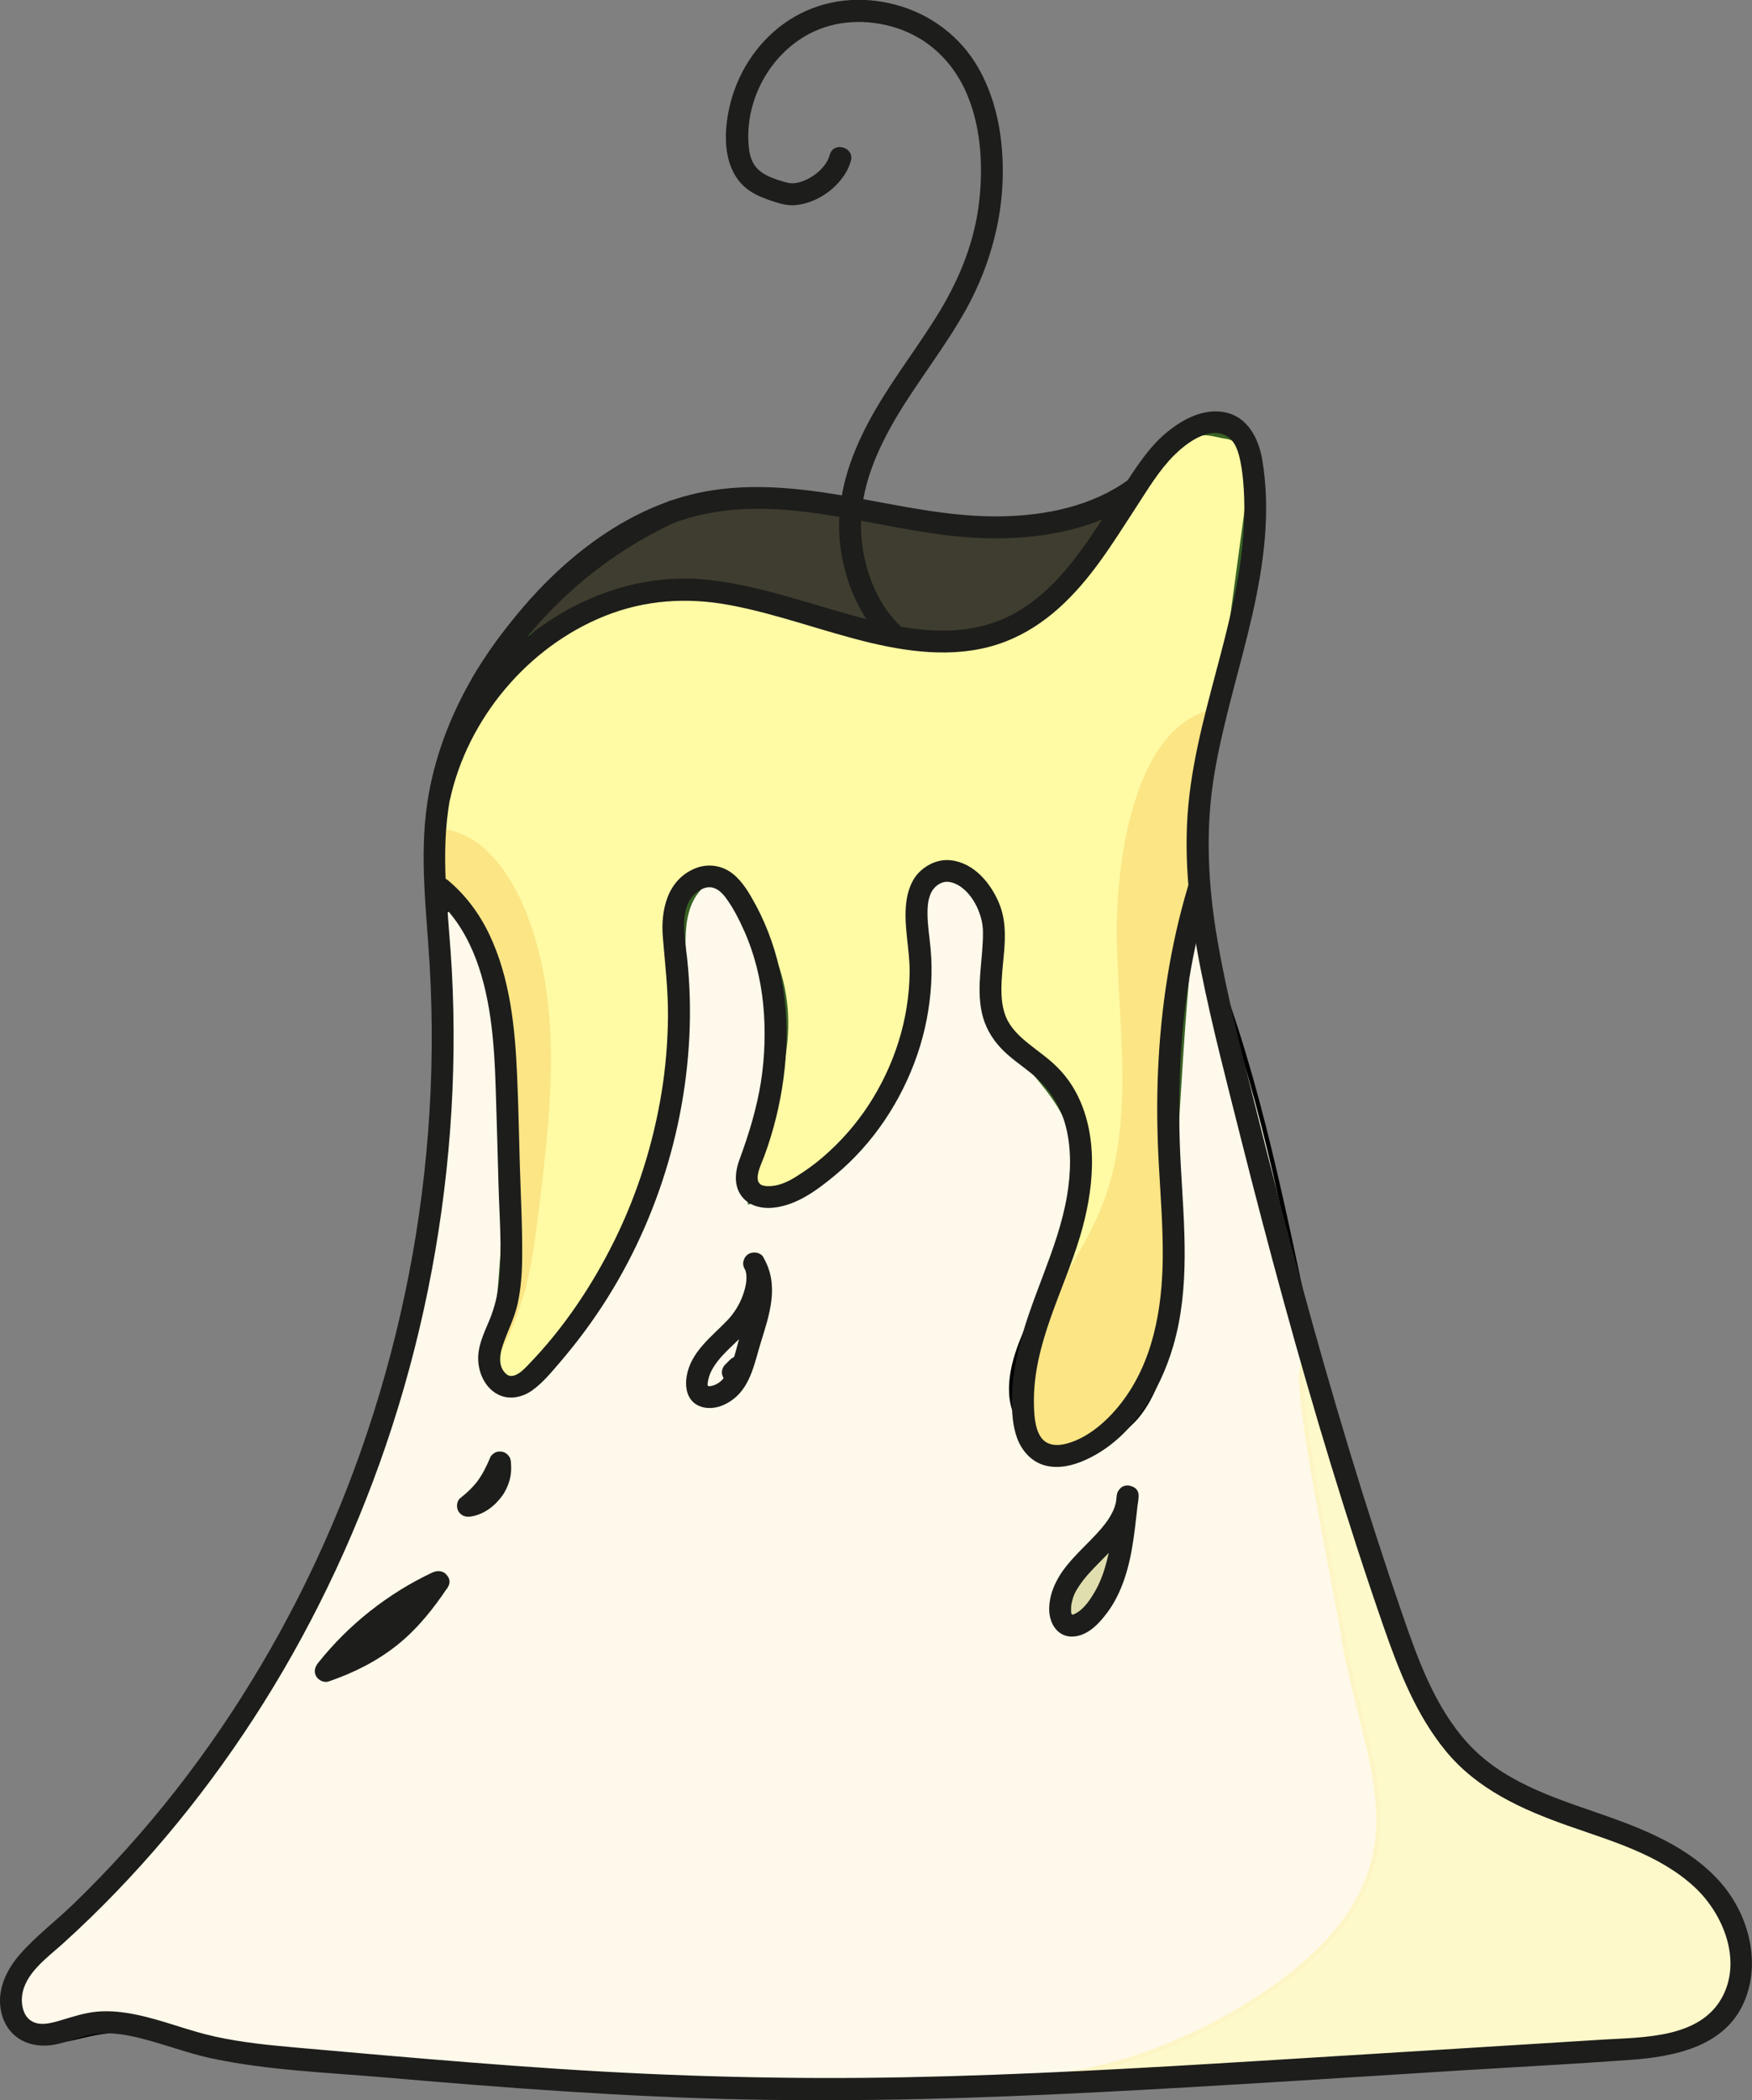 <?xml version="1.0" encoding="UTF-8"?> <svg xmlns="http://www.w3.org/2000/svg" id="Laag_2" data-name="Laag 2" viewBox="0 0 399.15 478.24"><rect x="0" y="0" width="399.15" height="478.24" fill="#808080" stroke="none"/><defs><style> .cls-1 { fill: #fffaa4; } .cls-1, .cls-2, .cls-3, .cls-4, .cls-5 { stroke-miterlimit: 10; } .cls-1, .cls-4, .cls-5 { stroke: #386124; } .cls-2 { fill: #fef9ca; stroke: #fef5c6; } .cls-3 { fill: #fef9ea; stroke: #000; } .cls-4 { fill: #e0deae; } .cls-5 { fill: #3f3d2f; } .cls-6 { fill: #1d1d1b; } .cls-6, .cls-7 { stroke-width: 0px; } .cls-7 { fill: #fbe585; } </style></defs><g id="Uitgedoofde_tradities" data-name="Uitgedoofde tradities"><g id="color"><path class="cls-3" d="m12.53,440.05c-3.5,3.04-7.2,6.11-9.19,10.3-1.99,4.19-1.71,9.87,1.95,12.71,5.25,4.07,12.67.01,19.29-.54,2.93-.24,5.86.25,8.76.73,60.29,9.95,121.56,13.94,182.62,11.9,20.86-.7,41.68-2.1,62.5-3.5,28.08-1.89,56.17-3.78,84.25-5.67,14.02-.94,31.45-4.58,34.72-18.25,3.04-12.7-9.36-24.02-21.69-28.31-12.34-4.29-26.24-5.12-36.76-12.85-7.92-5.82-12.82-14.81-16.93-23.74-25.32-55.03-25.48-119.75-50.55-174.89-4.7,28.07-4.78,56.29-5.07,83.49-.11,10.71-.51,22.28-7.11,30.72-6.6,8.44-21.87,10.51-27.18,1.21-3.46-6.05-1.25-13.69,1.54-20.07,7.1-16.22,17.74-34.33,9.99-50.25-5.97-12.25-19.11-19.94-19.07-33.56.02-7.32,1.12-17.02-5.43-20.29-4.86-2.43-10.56,2.71-11.44,8.07-.88,5.36,1.13,10.73,1.72,16.13,2.09,19.31-13.77,35.6-29.36,47.18-.94.7-1.93,1.41-3.08,1.63-2.89.54-5.46-2.4-5.77-5.33-.3-2.93.93-5.76,1.95-8.53,6.3-17.18,4.33-37.18-5.21-52.8-1.5-2.46-3.58-5.05-6.46-5.2-5.72-.3-6.91,7.9-6.35,13.61,3.41,34.62-8,70.45-30.8,96.72-2.66,3.06-7.56,6.05-10.23,3-1.44-1.64-1.14-4.11-.8-6.26,4.53-28.17,3.95-57.15-1.7-85.12-.91-4.5-4.48-21.39-10.91-13.96-2.92,3.38.04,21.79-.11,26.64-.56,18.67-2.61,37.31-6.24,55.63-7.16,36.22-20.49,71.47-40.88,102.35-11.51,17.43-25.24,33.39-41.01,47.11Z"></path><path class="cls-5" d="m164.76,113.82c16.74-1.67,31.88,4.5,48.59,6.39,16.71,1.89,26.22,1.41,41.14-6.34-7.08,13-9.66,22.91-24.7,28.05-2.98,1.02-4.69,4.69-7.78,5.32-7.31,1.49-15.32-1.75-24.8-2.36-19.57-1.25-36.2-13.36-55.03-7.87-9.79,2.86-19.58,8.66-28.05,8.66,14.43-13.75,30.01-29.79,50.62-31.84Z"></path><path class="cls-1" d="m116.13,256.08c-.85,20.06-1.87,36.28-4.04,56.4,4.05,3.27,9.78.44,12.9-2.95,21.04-22.9,32.49-54.35,31.09-85.42-.43-9.61-1.85-18.74,5.47-23.78,14.65,10.51,20.32,25.93,16.25,43.49-2.32,10.03-8.04,19.61-6.97,29.85,12.7-2.69,26-13.39,31.72-25.04,5.72-11.65,6.92-25.25,5.49-37.12-.61-5.12,1.56-11.45,6.48-12.99,5.51-1.73,10.51,4.55,11.01,10.31.5,5.75-1.49,11.56-.67,17.27,1.68,11.63,13.98,18.7,18.49,29.55,9.16,22.03-13.45,51.7-6.77,74.61,7.17,3.74,13.8-.2,18.59-6.72,4.79-6.52,8.78-16.1,9.64-24.14,3.25-30.16,3.59-63.71,7.42-93.8,3.94-31,8.13-62.35,12.34-93.32.7-5.12-.1-12.15-5.22-12.86-1.95-.27-5.04-1.4-6.74-.41-20.99,12.21-27.62,43.34-51.56,47.42-16.44,2.8-32.88-4.64-48.72-9.87-19.83-6.54-40.52-.28-55.58,14.2-12.37,11.9-22.97,31.45-16.73,48.57,3.01,8.26,9.78,13.83,12.54,22.77,3.36,10.91,4.01,22.65,3.53,33.99Z"></path><path class="cls-4" d="m246.49,358.3c-1.83,2.49-3.74,5.28-3.5,8.36.03.35.09.71.28,1.01.38.57,1.17.71,1.85.66,2.56-.21,4.53-2.36,5.87-4.55,1.29-2.1,5.57-10.17,3.42-12.45-2.61-2.76-6.71,5.32-7.93,6.97Z"></path><path class="cls-7" d="m254.44,214.16c.43,20.38,4.13,41.63-3.43,60.57-5.34,13.38-16.05,24.75-18.02,39.03-1.08,7.81,3.55,18.12,11.32,16.8,2.61-.44,4.81-2.18,6.7-4.04,16.27-16.06,15.93-41.85,16.28-64.71.51-33.46,9.04-67.14,8.86-100.26-18.71,4.32-22.03,37.33-21.71,52.6Z"></path><path class="cls-7" d="m119.55,206.96c8.76,21.36,6.06,45.46,3.22,68.36-.77,6.22-1.55,12.46-3.18,18.51-1.38,5.11-3.36,10.06-5.9,14.7,2.1-9.32,2.31-18.96,2.52-28.51.3-14.09-1.41-28.1-1.63-42.2-.45-28.2-19.42-34.85-14.66-49.1,9.61.34,16.28,10.1,19.62,18.24Z"></path><path class="cls-2" d="m306.25,374.08c4.3,22.96,12.42,38.57,4.4,56.05-3.47,7.55-9.33,13.77-15.8,18.98-14.82,11.93-37.65,22.39-56.64,23.6,9.01,6.23,25.23-1.65,36.18-1.77,32.21-.36,65.19.58,97.48-3.6,10.21-1.32,21.8-4.9,25.54-14.49,4.51-11.58-5.75-23.99-17.1-29.06-11.34-5.07-24.39-9.29-35.05-15.66-17.28-10.33-24-28.42-29.39-47.82-1.72-6.2-12.01-42.21-16.96-48.95-7.93-10.79,5.67,50.74,7.36,62.73Z"></path></g><g id="outline_1" data-name="outline 1"><path class="cls-6" d="m152.3,114.2c-18.57,8.36-34.66,22.74-44.85,40.4-5,8.66-8.61,18.23-10.09,28.14-1.85,12.4-.18,24.86.54,37.29,1.44,25.08-.49,50.34-5.72,74.91-5.1,23.99-13.27,47.33-24.42,69.18-10.49,20.56-23.54,39.82-39,56.97-3.88,4.3-7.9,8.47-12.07,12.49-3.99,3.86-8.56,7.31-12.21,11.5-3.32,3.82-5.5,8.76-4,13.85,1.59,5.38,6.59,7.61,11.88,6.66,2.86-.51,5.53-1.74,8.38-2.29,3.02-.58,6.18-.28,9.17.34,6.29,1.31,12.26,3.8,18.55,5.12,12.79,2.68,26.13,3.16,39.12,4.28,27.11,2.34,54.26,4.41,81.47,5s54.19-.26,81.24-1.64c27.15-1.38,54.27-3.19,81.4-4.88,13.25-.82,26.52-1.51,39.76-2.47,9.87-.72,21.34-2.93,25.82-12.99,4.02-9.05,1.17-19.92-5.1-27.2-7.19-8.35-17.91-12.49-28.05-16-10.76-3.72-21.93-7.33-29.8-16.01-7.34-8.1-11.19-18.74-14.7-28.9-8.63-25-16.21-50.35-23.16-75.86-3.51-12.88-6.86-25.81-10.1-38.76-3.22-12.86-6.64-25.74-8.92-38.81-2.25-12.83-2.93-25.82-.71-38.71,2.08-12.08,5.84-23.78,8.56-35.72,2.63-11.56,4.26-23.51,2.3-35.31-.83-4.99-3.4-10.07-8.87-10.96-4.9-.8-9.64,1.86-13.25,4.93-3.83,3.25-6.64,7.71-9.39,11.86s-5.37,8.38-8.2,12.47c-5.58,8.05-12.37,15.74-21.98,18.85-10.32,3.34-21.25,1.09-31.41-1.71-10.88-3-21.58-6.86-32.85-8.15-19.93-2.3-39.36,7.71-51.59,23.16-5.94,7.5-10.31,16.18-12.36,25.55-.68,3.14,4.14,4.48,4.82,1.33,4.02-18.43,17.69-34.79,35.24-41.83,9.23-3.7,18.82-4.31,28.55-2.49,10.91,2.04,21.32,6.04,32.1,8.6,9.99,2.37,20.75,3.51,30.56-.26,9.25-3.55,16.06-10.57,21.76-18.45,2.85-3.95,5.44-8.07,8.1-12.15s5.24-8.44,8.69-11.87c2.66-2.65,7.6-6.44,11.6-4.56,2.31,1.09,3.06,3.81,3.51,6.1.53,2.73.75,5.53.84,8.31.76,23.8-10.4,46.01-12.69,69.46-1.25,12.75.35,25.59,2.85,38.09,2.55,12.75,5.87,25.37,9.04,37.98,6.31,25.03,13.06,49.96,20.61,74.65,3.77,12.31,7.72,24.57,11.95,36.73,3.48,10,7.4,20.07,14.19,28.33,7.18,8.72,17.34,13.28,27.75,16.96,10.03,3.53,20.94,6.6,28.92,14.01,6.54,6.08,10.89,16.74,6.19,25.21-5.13,9.23-17.96,8.94-27.08,9.5-26.44,1.64-52.89,3.29-79.33,4.91-26.4,1.62-52.82,3.13-79.27,3.66-26.45.53-52.87-.16-79.27-1.9-13.26-.87-26.5-1.95-39.74-3.09-6.53-.56-13.07-1.14-19.6-1.72s-12.69-1.17-18.91-2.53-11.79-3.71-17.84-4.97c-2.96-.62-6.04-1-9.07-.73-2.87.26-5.52,1.14-8.26,1.96-2.3.68-5.29,1.56-7.3-.25-1.42-1.28-1.78-3.49-1.57-5.31.61-5.16,5.89-8.8,9.43-12.01,16.6-15.04,31.12-32.36,43.32-51.14,12.56-19.33,22.63-40.27,30.09-62.08,7.92-23.18,12.83-47.38,14.67-71.8.91-12.1,1.05-24.26.4-36.38-.65-12.18-2.54-24.57-.81-36.75,2.78-19.58,13.89-37.22,28.51-50.21,7.21-6.4,15.38-11.67,24.17-15.62,2.93-1.32.39-5.63-2.52-4.32h0Z"></path><path class="cls-6" d="m112.04,156.66c10.3-16.75,25.12-32.87,44.53-38.61,23.2-6.85,46.5,4.49,69.81,4.54,11.53.03,23.71-2.14,33.23-9.03,1.09-.79,1.63-2.17.9-3.42-.63-1.08-2.32-1.69-3.42-.9-8.36,6.05-18.77,8.14-28.93,8.33-11.44.21-22.49-2.31-33.69-4.31-12.22-2.18-24.84-3.69-37.05-.63-10.08,2.53-19.21,7.87-27.11,14.53-9,7.58-16.44,16.97-22.59,26.97-1.69,2.75,2.63,5.26,4.32,2.52h0Z"></path><path class="cls-6" d="m98.54,203.94c8.32,6.94,11.67,17.39,13.18,27.78.79,5.45,1.05,10.98,1.23,16.49.23,7.17.42,14.33.62,21.5s.81,14.38.19,21.49c-.28,3.26-1.02,6.44-2.28,9.46s-2.75,6.01-2.52,9.32c.19,2.8,1.5,5.67,3.92,7.22,2.63,1.7,5.89,1.16,8.35-.59s4.38-4.13,6.31-6.37,3.94-4.76,5.78-7.25c14.27-19.3,22.55-42.95,23.73-66.9.29-5.95.13-11.92-.5-17.84-.53-5-2.33-12.98,3.37-15.8,2.19-1.08,3.98.05,5.35,1.87,1.74,2.31,3.1,5.02,4.28,7.66,2.34,5.23,3.75,10.96,4.32,16.65s.41,11.89-.51,17.73c-.97,6.11-2.76,11.91-4.89,17.7-1.1,2.99-1.38,6.44,1,8.91,1.7,1.75,4.3,2.27,6.65,2.04,5.48-.54,10.17-4.11,14.28-7.52,8.56-7.12,14.94-16.76,18.56-27.26,1.79-5.2,2.86-10.67,3.18-16.16.16-2.7.12-5.41-.13-8.1s-.71-5.4-.7-8.13c.01-2.03.25-4.33,1.7-5.79.7-.71,1.46-1.1,2.34-1.24.5-.08,1.36.02,2.21.38,3.72,1.57,6.31,6.71,6.38,10.83.1,6.23-1.6,12.45-.24,18.64.66,3,2.17,5.69,4.26,7.93s4.44,3.77,6.71,5.59c4.08,3.26,6.86,7.28,8.16,12.37s1.14,10.56.27,15.72c-2.13,12.57-8.67,23.82-11.35,36.25-.7,3.25-1.16,6.58-1.2,9.9-.04,2.99.13,6.23,1.18,9.06s3.23,5.4,6.37,6.22,6.38.01,9.25-1.29c10.34-4.69,16.88-15.42,19.95-25.94,3.89-13.35,2.46-27.45,1.71-41.11s-.39-28.3,1.89-42.26c1.1-6.72,2.61-13.37,4.56-19.9.92-3.09-3.9-4.41-4.82-1.33-4.05,13.59-6.19,27.71-6.81,41.87-.31,7.04-.22,14.09.16,21.13.39,7.21.98,14.43.91,21.66-.12,11.54-2.22,23.63-9.49,32.98-3.04,3.91-7.34,7.79-12.21,9.16-2.21.63-4.72.62-6.11-1.49s-1.51-5.31-1.54-7.85c-.15-13.3,6.75-25.29,10.49-37.72,3.09-10.29,4.39-22.27-.56-32.2-1.19-2.39-2.8-4.61-4.7-6.49-1.99-1.98-4.33-3.55-6.5-5.31-2.04-1.65-4.01-3.49-5.06-5.95-1.15-2.69-1.16-5.72-1.01-8.58.31-5.77,1.72-11.75-.55-17.29-1.9-4.65-5.75-9.32-11.05-9.9-2.54-.28-5.04.72-6.9,2.44-2.02,1.86-2.91,4.5-3.24,7.15-.65,5.26.81,10.59.76,15.87-.08,10.72-3.47,21.27-9.31,30.23-2.91,4.46-6.45,8.48-10.49,11.94-1.99,1.7-4.11,3.23-6.35,4.59-1.81,1.11-3.83,1.97-5.86,1.99-.88.01-1.53-.07-2.13-.52.12.09-.27-.36-.32-.46-.14-.3-.21-.99-.12-1.56.24-1.53,1-3.03,1.53-4.47s.99-2.81,1.42-4.23c1.78-5.8,2.91-11.81,3.38-17.86.93-11.96-1.07-24.29-6.8-34.91-1.4-2.59-2.97-5.37-5.33-7.2s-5.54-2.33-8.4-1.18c-6.39,2.58-7.96,9.47-7.44,15.71s1.22,12.01,1.17,18.11c-.06,5.8-.53,11.6-1.47,17.32-1.89,11.54-5.44,22.84-10.59,33.34-5.13,10.45-11.76,20.37-19.9,28.72-.83.85-1.78,1.85-2.93,2.25-.97.33-1.59.13-2.21-.53-1.61-1.69-1.23-4.21-.54-6.28,1.07-3.21,2.66-6.15,3.39-9.48s.99-6.79,1.03-10.21c.08-7.12-.32-14.26-.53-21.38-.2-6.78-.32-13.57-.62-20.35-.47-10.93-1.59-22.23-6.37-32.23-2.23-4.67-5.39-8.92-9.38-12.25-1.04-.86-2.52-1.02-3.54,0-.89.89-1.04,2.67,0,3.54h0Z"></path><path class="cls-6" d="m204.96,142.39c-5.65-5.46-8.53-13.95-8.79-21.68-.32-9.34,3.56-18.2,8.26-26.06s10.87-15.64,15.53-23.95,7.8-18.1,8.39-28.01c.55-9.25-.81-19.13-5.48-27.27-4.09-7.14-10.92-12.25-18.87-14.35s-16.04-1.24-22.94,2.72-11.92,10.67-14.23,18.18c-2.11,6.87-2.76,16.8,3.86,21.41,1.47,1.02,3.17,1.7,4.86,2.28,1.78.6,3.61,1.2,5.51,1.06,3.82-.29,7.59-2.4,10.09-5.28,1.23-1.42,2.23-3.02,2.71-4.85.82-3.12-4.01-4.44-4.82-1.33-.69,2.63-3.39,4.93-6.01,5.94-1.4.54-2.6.69-3.81.36-1.51-.41-3.06-.87-4.44-1.57-2.77-1.39-3.88-3.36-4.19-6.56-.33-3.43.05-6.84,1.07-10.12,2.03-6.58,6.59-12.38,12.71-15.61s13.38-3.41,19.84-1.34c7.06,2.27,12.47,7.32,15.6,14,3.63,7.74,4.21,16.9,3.3,25.29-.98,8.97-4.28,17.33-8.9,25.02-4.64,7.72-10.24,14.82-14.76,22.61-4.47,7.7-8,16.27-8.27,25.28-.24,7.89,2.09,16.38,6.55,22.92,1.09,1.6,2.32,3.11,3.72,4.46,2.31,2.24,5.85-1.29,3.54-3.54h0Z"></path><path class="cls-6" d="m169.68,288.94c.77,1.66.26,4-.38,5.84-.74,2.12-1.98,4.17-3.53,5.8-3.64,3.82-8.42,7.24-9.33,12.82-.49,2.99.32,6.12,3.58,7,2.6.7,5.31-.38,7.31-2.01,3.75-3.06,4.64-8.28,5.99-12.66,1.98-6.4,4.28-12.99.66-19.3-1.6-2.79-5.92-.28-4.32,2.52,2.56,4.48.77,9.68-.75,14.19-1.17,3.45-1.69,7.89-4.03,10.67-.55.66-1.1,1.12-1.88,1.48-.43.2-1.56.53-1.75.26.06.08.04.06.01-.03-.13-.35.03-.98.1-1.33.21-1.05.64-1.99,1.21-2.9,2.4-3.86,6.48-6.28,9.01-10.06,2.85-4.24,4.66-9.94,2.41-14.81-.57-1.23-2.33-1.53-3.42-.9-1.26.74-1.47,2.19-.9,3.42h0Z"></path><path class="cls-6" d="m168.74,314.25c.38-.38.75-.75,1.13-1.13.24-.23.42-.49.52-.8.16-.3.23-.62.22-.96.01-.34-.06-.67-.22-.96-.1-.31-.27-.58-.52-.8l-.51-.39c-.39-.23-.81-.34-1.26-.34l-.66.09c-.42.12-.79.33-1.1.64-.38.38-.75.75-1.13,1.13-.24.23-.42.49-.52.8-.16.3-.23.62-.22.96-.01.34.06.67.22.96.1.31.27.58.52.8l.51.39c.39.23.81.34,1.26.34l.66-.09c.42-.12.79-.33,1.1-.64h0Z"></path><path class="cls-6" d="m111.48,332.34c-.06.15-.13.29-.18.44.04-.11.2-.47.07-.16-.11.26-.23.51-.35.77-.22.47-.45.93-.69,1.39-.45.85-.96,1.67-1.52,2.45-.07.09-.14.19-.21.28-.26.34.29-.36.09-.12-.15.18-.29.36-.44.54-.32.38-.66.74-1.01,1.1-.75.76-1.55,1.45-2.39,2.11s-.94,2.18-.39,3.03c.65,1.01,1.67,1.33,2.82,1.15,2.92-.45,5.38-2.32,7.09-4.65.79-1.08,1.38-2.35,1.73-3.63.42-1.56.44-3.1.2-4.68-.09-.58-.67-1.21-1.15-1.49-.54-.31-1.33-.45-1.93-.25s-1.19.57-1.49,1.15c-.33.63-.36,1.22-.25,1.93-.13-.86,0,.05,0,.28,0,.27,0,.54-.02.81,0,.13,0,.28-.04.4l.05-.4c-.01.09-.03.18-.05.27-.05.24-.1.48-.17.72-.07.26-.16.52-.25.77-.15.39-.02-.03.07-.16-.07.11-.11.25-.17.37-.24.49-.53.95-.85,1.39-.26.37.38-.44.06-.08-.09.1-.18.21-.27.31-.17.19-.34.36-.52.53s-.4.31-.56.49c.46-.49.25-.19.07-.07-.11.08-.22.15-.34.23-.23.15-.46.28-.7.4-.12.06-.25.11-.36.18.63-.34.29-.12.1-.05-.51.19-1.04.32-1.57.4l2.43,4.18c1.81-1.42,3.38-3.05,4.74-4.91s2.31-3.95,3.18-6.08c.23-.56.04-1.43-.25-1.93s-.9-1.01-1.49-1.15c-.64-.15-1.36-.11-1.93.25s-.89.86-1.15,1.49h0Z"></path><path class="cls-6" d="m98.57,358.04c-10.14,4.76-19.16,11.88-26.13,20.66-.7.88-1,1.99-.39,3.03.53.91,1.79,1.5,2.82,1.15,5.65-1.94,10.94-4.56,15.62-8.29,4.58-3.65,8.26-8.28,11.5-13.13,1.79-2.68-2.54-5.19-4.32-2.52-2.95,4.42-6.31,8.55-10.46,11.91s-8.79,5.54-13.67,7.21l2.43,4.18c6.74-8.49,15.3-15.27,25.12-19.87,1.22-.57,1.53-2.33.9-3.42-.73-1.25-2.19-1.47-3.42-.9h0Z"></path><path class="cls-6" d="m254.41,340.74c-.08,1.74-.7,3.34-1.8,5.05-1.04,1.62-2.35,3.04-3.79,4.54-2.93,3.05-6.28,6.02-8.2,9.86-.99,1.97-1.62,4.13-1.59,6.36.05,3.39,2.19,6.56,5.93,6.06,3.18-.43,5.53-3.04,7.35-5.48,1.66-2.23,2.87-4.75,3.78-7.37,2.13-6.09,2.53-12.66,3.31-19.02.16-1.34-1.27-2.5-2.5-2.5-1.49,0-2.33,1.15-2.5,2.5-.61,4.97-1,9.99-2.27,14.84-.6,2.29-1.38,4.51-2.54,6.58-1.05,1.85-2.54,4.18-4.48,5.19-.36.19-.72.45-.94.2s-.14-1.01-.14-1.29c0-.61,0-.66.09-1.06.35-1.78.87-2.81,1.91-4.34,1.95-2.87,5.03-5.54,7.53-8.28,3.07-3.36,5.64-7.16,5.85-11.85.15-3.22-4.86-3.21-5,0h0Z"></path></g></g></svg> 